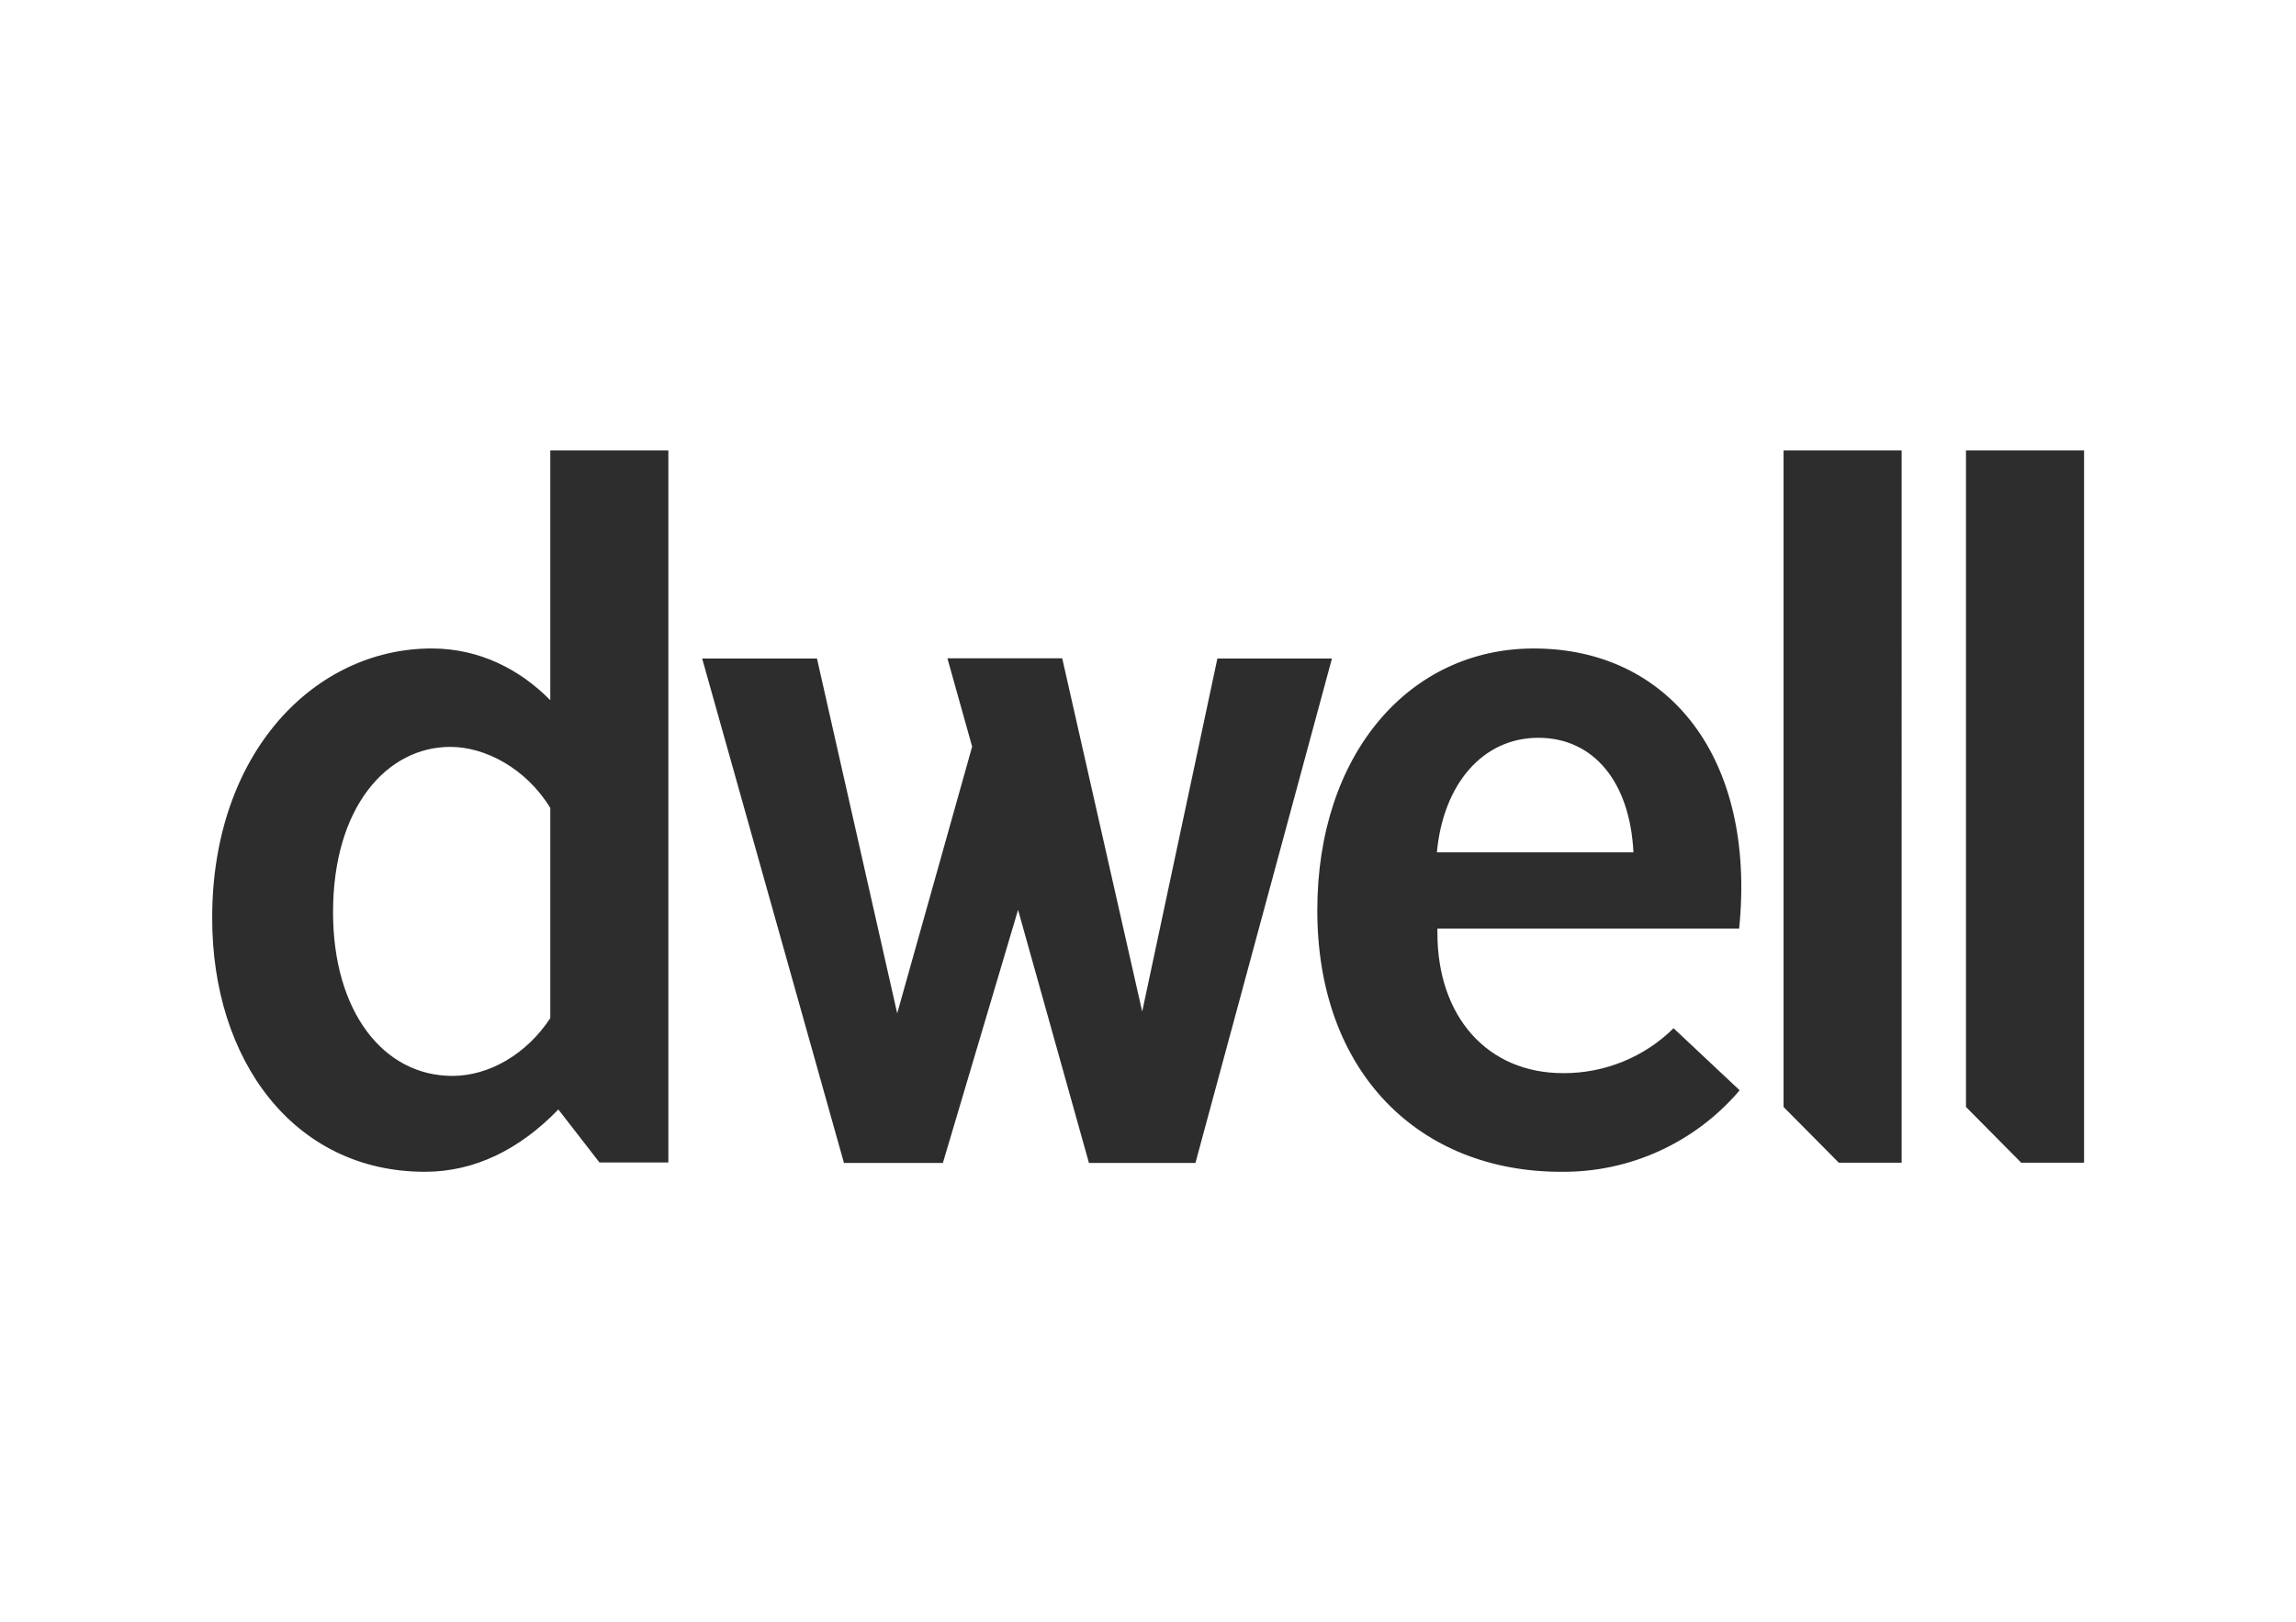 <?xml version="1.0" encoding="UTF-8"?> <svg xmlns="http://www.w3.org/2000/svg" xmlns:xlink="http://www.w3.org/1999/xlink" version="1.0" id="Layer_1" x="0px" y="0px" viewBox="0 0 910 643" style="enable-background:new 0 0 910 643;" xml:space="preserve"> <style type="text/css"> .st0{fill:#2D2D2D;} .st1{fill:none;} </style> <path class="st0" d="M482.5,261h45.4l-54.1,199.9h-42.2l-28.1-100.3l-29.8,100.3h-39.2L278.3,261h45.5l31.8,140.6l29.7-105.7 l-9.8-35h45.5l31.7,140L482.5,261L482.5,261z M689.5,432.1l-26.2-24.6c-11.6,11.5-27.4,17.9-43.8,17.8c-30,0-49.8-22.4-49.8-55.6 c0-0.6,0-1.1,0-1.7h119.6c6.8-67.5-27.8-111-81.4-111c-49.4,0-85.8,41.9-85.8,103.8c0,64.4,40.5,103.6,96.6,103.6 C646,464.7,671.9,452.8,689.5,432.1L689.5,432.1z M569.5,337.8c2.5-27.1,18.2-45.4,40.2-45.4c21.7,0,36.3,17.2,37.7,45.4H569.5z M706.9,178.5v260.2l21.9,22.1h24.9V178.5H706.9z M826,178.5h-46.8v260.2l21.9,22.1H826V178.5z M218.1,178.5v99 c-12.1-12.3-28.2-20.5-47-20.5c-46.3,0-87,41.2-87,106.7c-0.1,56.5,32.4,100.7,84.3,100.7c19.8,0,37.6-8.9,52.9-24.7l16.3,21h27.3 V178.5H218.1z M179.3,426.4c-27.2,0-47.3-25.3-47.3-64.9c0-41.6,21.3-65.5,46.5-65.5c13.8,0,30,8.5,39.6,24.2v83.3 C208.8,417.7,193.9,426.4,179.3,426.4L179.3,426.4z"></path> <rect x="55" y="152" class="st1" width="800" height="339"></rect> </svg> 